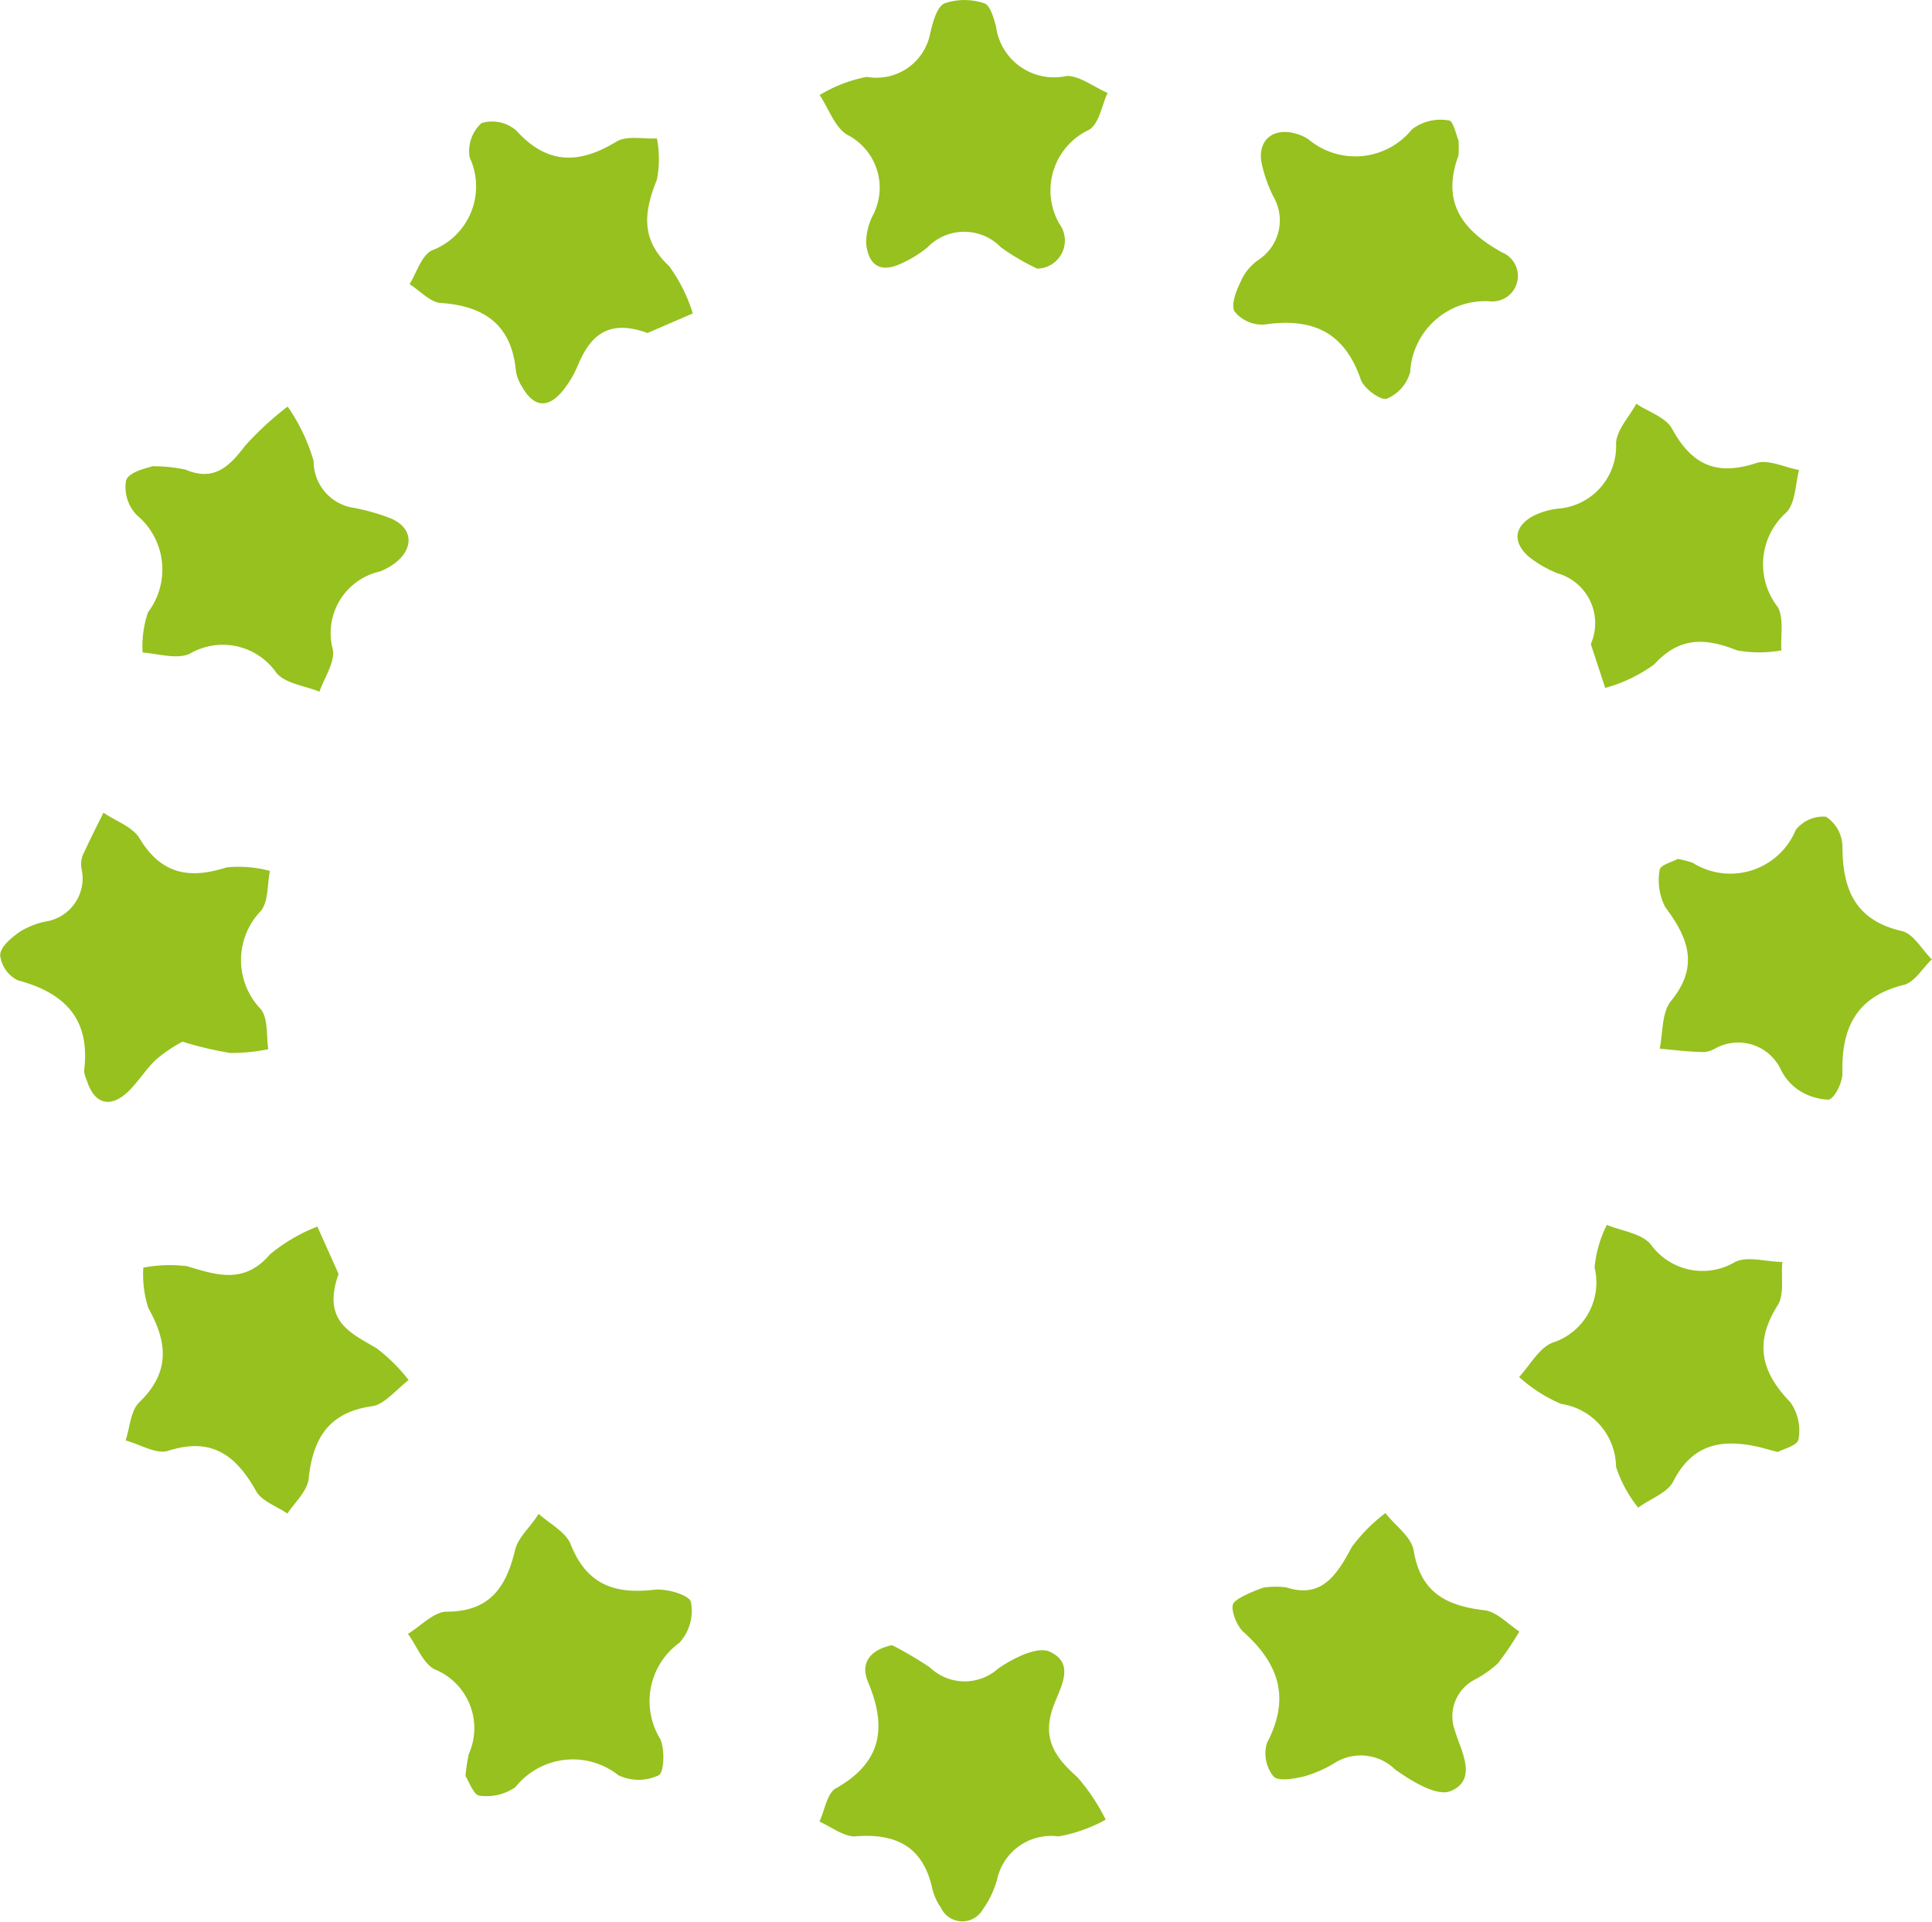 <svg id="Layer_1" data-name="Layer 1" xmlns="http://www.w3.org/2000/svg" width="28.9mm" height="28.75mm" viewBox="0 0 81.91 81.5">
  <title>europe</title>
  <g fill="#96c11f">
    <path d="M276.28,455a8,8,0,0,1,.14-.93,2.69,2.69,0,0,0-1.46-3.6c-.49-.27-.75-1-1.12-1.5.55-.33,1.09-.93,1.64-.94,1.8,0,2.52-1,2.9-2.6.13-.57.68-1,1-1.55.47.42,1.15.77,1.36,1.29.67,1.7,1.85,2.13,3.54,1.93.52-.06,1.49.22,1.56.52a2,2,0,0,1-.49,1.73,3.06,3.06,0,0,0-.81,4.08c.2.44.17,1.42-.07,1.54a2,2,0,0,1-1.7,0,3.11,3.11,0,0,0-4.37.5,2.15,2.15,0,0,1-1.54.36C276.63,455.8,276.43,455.23,276.28,455Z" transform="translate(-256.55 -379.69)"/>
    <path d="M318.39,385.65a4.77,4.77,0,0,1,0,.63c-.74,2,.17,3.18,1.84,4.11a1.08,1.08,0,0,1-.47,2.08,3.18,3.18,0,0,0-3.42,3,1.72,1.72,0,0,1-1,1.13c-.28.07-1-.46-1.11-.86-.7-2-2.07-2.58-4.06-2.29a1.5,1.5,0,0,1-1.29-.57c-.15-.37.15-1,.36-1.43a2.2,2.2,0,0,1,.68-.75,2,2,0,0,0,.61-2.69,6.12,6.12,0,0,1-.48-1.36c-.22-1,.48-1.58,1.45-1.29a1.81,1.81,0,0,1,.53.24,3.09,3.09,0,0,0,4.39-.43,2,2,0,0,1,1.57-.37C318.17,384.81,318.32,385.51,318.39,385.65Z" transform="translate(-256.55 -379.69)"/>
    <path d="M284,393.81c-1.71-.62-2.44.16-2.95,1.36a4.38,4.38,0,0,1-.67,1.12c-.64.76-1.23.63-1.7-.2a1.73,1.73,0,0,1-.26-.67c-.18-1.92-1.29-2.74-3.14-2.88-.47,0-.92-.52-1.37-.8.3-.49.5-1.2.94-1.43a2.9,2.9,0,0,0,1.61-3.94,1.6,1.6,0,0,1,.5-1.46,1.56,1.56,0,0,1,1.47.31c1.32,1.46,2.67,1.44,4.26.47.44-.26,1.13-.1,1.71-.13a4.66,4.66,0,0,1,0,1.74c-.55,1.37-.71,2.53.52,3.68a6.78,6.78,0,0,1,1,2Z" transform="translate(-256.55 -379.69)"/>
    <path d="M270.9,433.71c-.71,2,.49,2.49,1.61,3.15a7.24,7.24,0,0,1,1.36,1.35c-.5.38-1,1-1.5,1.1-1.88.25-2.56,1.36-2.74,3.09-.06.52-.59,1-.9,1.47-.45-.31-1.08-.52-1.32-.94-.85-1.52-1.88-2.32-3.74-1.72-.5.16-1.2-.28-1.8-.44.18-.55.21-1.26.58-1.62,1.33-1.28,1.19-2.56.38-4a4.67,4.67,0,0,1-.21-1.71,6.11,6.11,0,0,1,1.85-.06c1.29.39,2.44.77,3.53-.51a7.38,7.38,0,0,1,2-1.17Z" transform="translate(-256.55 -379.69)"/>
    <path d="M263,399.46a6.79,6.79,0,0,1,1.4.14c1.21.52,1.86-.12,2.53-1a13.13,13.13,0,0,1,1.81-1.67,7.94,7.94,0,0,1,1.1,2.3,2,2,0,0,0,1.74,2,8.93,8.93,0,0,1,1.53.44c.95.4,1,1.27.18,1.9a2.8,2.8,0,0,1-.63.35,2.68,2.68,0,0,0-2,3.33c.08.55-.37,1.18-.57,1.77-.62-.25-1.43-.34-1.82-.79a2.77,2.77,0,0,0-3.68-.82c-.55.25-1.32,0-2-.05a4.44,4.44,0,0,1,.23-1.71,3,3,0,0,0-.48-4.12,1.71,1.71,0,0,1-.45-1.48C262.06,399.66,262.81,399.54,263,399.46Z" transform="translate(-256.55 -379.69)"/>
    <path d="M311.09,447c1.49.49,2.14-.52,2.78-1.72a7.12,7.12,0,0,1,1.42-1.43c.41.53,1.1,1,1.2,1.59.29,1.78,1.38,2.34,3,2.53.52.06,1,.59,1.48.9a12.74,12.74,0,0,1-.91,1.35,4.57,4.57,0,0,1-.94.67,1.75,1.75,0,0,0-.88,2.19c.23.81,1,2.07-.19,2.56-.58.24-1.66-.43-2.35-.92a2.08,2.08,0,0,0-2.52-.3,5.19,5.19,0,0,1-1.32.59c-.44.11-1.13.23-1.32,0a1.55,1.55,0,0,1-.27-1.42c1-1.9.5-3.36-1-4.7-.3-.27-.57-1-.42-1.22s.81-.5,1.27-.66A3.5,3.5,0,0,1,311.09,447Z" transform="translate(-256.55 -379.69)"/>
    <path d="M324,407a2.2,2.2,0,0,0-1.41-3,4.71,4.71,0,0,1-1.25-.73c-.61-.56-.63-1.19.14-1.66a3.15,3.15,0,0,1,1.1-.35,2.66,2.66,0,0,0,2.49-2.8c.05-.57.56-1.1.86-1.65.52.35,1.26.58,1.52,1.07.83,1.51,1.86,2,3.55,1.45.51-.18,1.22.18,1.83.29-.16.61-.15,1.4-.54,1.8a2.94,2.94,0,0,0-.37,4c.28.48.12,1.23.16,1.85a5.32,5.32,0,0,1-1.87,0c-1.34-.53-2.43-.6-3.52.59a6.37,6.37,0,0,1-2.08,1Z" transform="translate(-256.55 -379.69)"/>
    <path d="M331.93,441.26l-.79-.21c-1.54-.35-2.81-.17-3.64,1.45-.25.5-1,.75-1.49,1.12a5.45,5.45,0,0,1-.94-1.73,2.73,2.73,0,0,0-2.33-2.67,6.39,6.39,0,0,1-1.78-1.14c.46-.5.83-1.21,1.4-1.45a2.68,2.68,0,0,0,1.8-3.19,5,5,0,0,1,.52-1.81c.63.26,1.44.35,1.85.81a2.7,2.7,0,0,0,3.59.76c.54-.26,1.32,0,2,0-.06.63.1,1.4-.21,1.86-1,1.6-.67,2.83.56,4.1a2.1,2.1,0,0,1,.34,1.55C332.77,441,332.14,441.13,331.93,441.26Z" transform="translate(-256.55 -379.69)"/>
    <path d="M264.28,423.86a6.38,6.38,0,0,0-1.11.75c-.46.43-.79,1-1.25,1.42-.75.67-1.4.44-1.7-.54a1.09,1.09,0,0,1-.11-.41c.27-2.17-.81-3.29-2.81-3.82a1.36,1.36,0,0,1-.75-1.06c0-.36.48-.75.83-1a3.48,3.48,0,0,1,1.07-.43,1.85,1.85,0,0,0,1.55-2.24,1.1,1.1,0,0,1,.05-.57c.28-.61.58-1.21.88-1.81.52.36,1.24.6,1.53,1.09.92,1.52,2.1,1.74,3.69,1.23a5.13,5.13,0,0,1,1.84.15c-.12.57-.06,1.29-.38,1.69a3,3,0,0,0,0,4.18c.31.41.22,1.12.31,1.69a8,8,0,0,1-1.61.16A15,15,0,0,1,264.28,423.86Z" transform="translate(-256.55 -379.69)"/>
    <path d="M300.52,391.08a9.83,9.83,0,0,1-1.53-.9,2.17,2.17,0,0,0-3.12,0,5,5,0,0,1-1.24.74c-.88.36-1.29-.13-1.36-.93a2.66,2.66,0,0,1,.26-1.12,2.52,2.52,0,0,0-1.07-3.47c-.53-.33-.78-1.11-1.16-1.68a6,6,0,0,1,2-.77,2.32,2.32,0,0,0,2.69-1.86c.11-.46.28-1.12.61-1.26a2.62,2.62,0,0,1,1.68,0c.25.08.41.64.5,1a2.48,2.48,0,0,0,3,2.08c.56,0,1.15.47,1.73.72-.25.54-.36,1.3-.78,1.56a2.84,2.84,0,0,0-1.26,4A1.19,1.19,0,0,1,300.52,391.08Z" transform="translate(-256.55 -379.69)"/>
    <path d="M294.37,449.45a15.44,15.44,0,0,1,1.61.95,2.13,2.13,0,0,0,2.88.05c.63-.44,1.72-1,2.24-.7,1.11.54.31,1.64.06,2.44-.41,1.3.17,2.06,1.07,2.86a8.43,8.43,0,0,1,1.2,1.8,6.52,6.52,0,0,1-2,.71,2.34,2.34,0,0,0-2.6,1.8,4.05,4.05,0,0,1-.62,1.31,1,1,0,0,1-1.77-.09,2.36,2.36,0,0,1-.36-.79c-.39-1.8-1.54-2.38-3.3-2.23-.47,0-1-.41-1.49-.63.23-.48.32-1.2.7-1.41,1.95-1.1,2.17-2.59,1.36-4.51C293,450.18,293.47,449.64,294.37,449.45Z" transform="translate(-256.55 -379.69)"/>
    <path d="M327.69,416.11a5.48,5.48,0,0,1,.62.16,3,3,0,0,0,4.38-1.39,1.49,1.49,0,0,1,1.28-.56,1.55,1.55,0,0,1,.7,1.24c0,1.82.52,3.15,2.52,3.61.49.11.85.79,1.27,1.2-.4.38-.75,1-1.22,1.09-2,.51-2.62,1.84-2.57,3.74,0,.39-.33,1.07-.59,1.12a2.48,2.48,0,0,1-1.36-.47,2.26,2.26,0,0,1-.65-.78,2,2,0,0,0-2.83-.9,1.23,1.23,0,0,1-.41.13c-.63,0-1.27-.09-1.91-.14.14-.66.08-1.49.46-2,1.23-1.48.76-2.69-.22-4a2.48,2.48,0,0,1-.24-1.59C326.94,416.37,327.5,416.22,327.69,416.11Z" transform="translate(-256.55 -379.69)"/>
  </g>
</svg>
